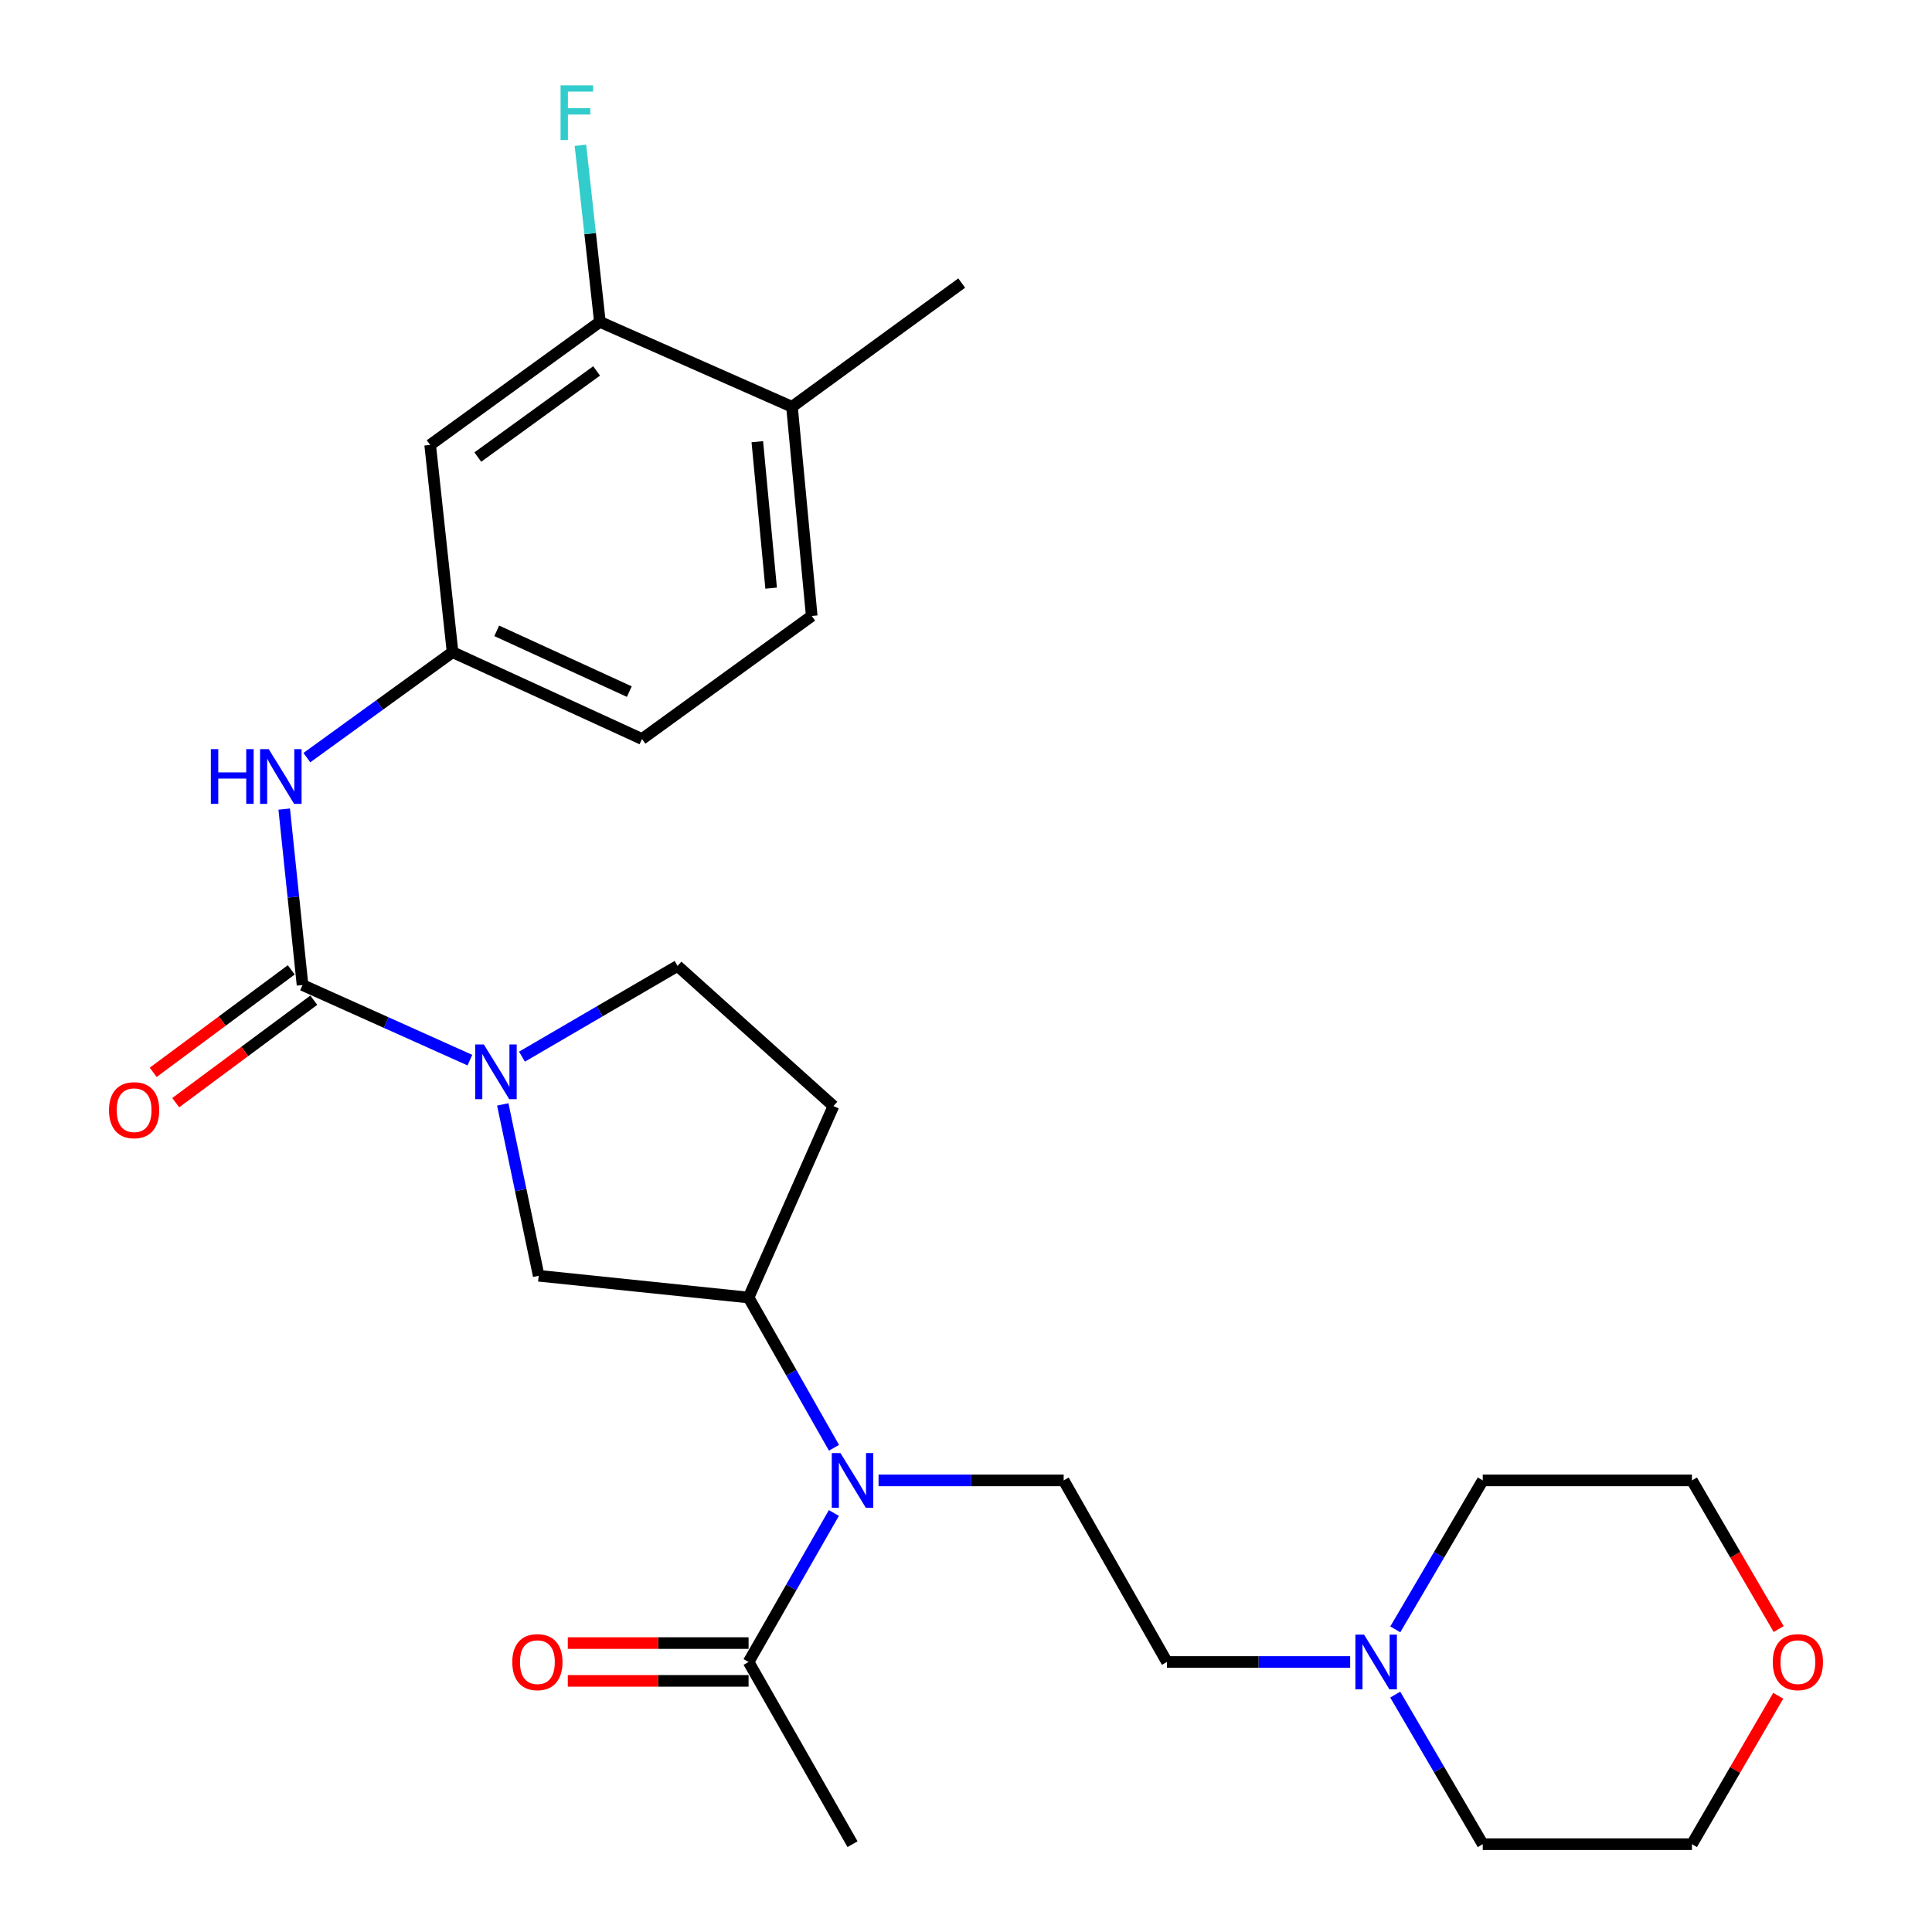 <?xml version='1.0' encoding='iso-8859-1'?>
<svg version='1.1' baseProfile='full'
              xmlns='http://www.w3.org/2000/svg'
                      xmlns:rdkit='http://www.rdkit.org/xml'
                      xmlns:xlink='http://www.w3.org/1999/xlink'
                  xml:space='preserve'
width='1000px' height='1000px' viewBox='0 0 1000 1000'>
<!-- END OF HEADER -->
<rect style='opacity:1.0;fill:#FFFFFF;stroke:none' width='1000' height='1000' x='0' y='0'> </rect>
<path class='bond-0' d='M 156.589,509.848 L 199.904,529.288' style='fill:none;fill-rule:evenodd;stroke:#000000;stroke-width:6px;stroke-linecap:butt;stroke-linejoin:miter;stroke-opacity:1' />
<path class='bond-0' d='M 199.904,529.288 L 243.218,548.728' style='fill:none;fill-rule:evenodd;stroke:#0000FF;stroke-width:6px;stroke-linecap:butt;stroke-linejoin:miter;stroke-opacity:1' />
<path class='bond-3' d='M 156.589,509.848 L 151.848,464.315' style='fill:none;fill-rule:evenodd;stroke:#000000;stroke-width:6px;stroke-linecap:butt;stroke-linejoin:miter;stroke-opacity:1' />
<path class='bond-3' d='M 151.848,464.315 L 147.107,418.783' style='fill:none;fill-rule:evenodd;stroke:#0000FF;stroke-width:6px;stroke-linecap:butt;stroke-linejoin:miter;stroke-opacity:1' />
<path class='bond-13' d='M 150.759,501.993 L 115.032,528.512' style='fill:none;fill-rule:evenodd;stroke:#000000;stroke-width:6px;stroke-linecap:butt;stroke-linejoin:miter;stroke-opacity:1' />
<path class='bond-13' d='M 115.032,528.512 L 79.305,555.031' style='fill:none;fill-rule:evenodd;stroke:#FF0000;stroke-width:6px;stroke-linecap:butt;stroke-linejoin:miter;stroke-opacity:1' />
<path class='bond-13' d='M 162.419,517.702 L 126.692,544.222' style='fill:none;fill-rule:evenodd;stroke:#000000;stroke-width:6px;stroke-linecap:butt;stroke-linejoin:miter;stroke-opacity:1' />
<path class='bond-13' d='M 126.692,544.222 L 90.965,570.741' style='fill:none;fill-rule:evenodd;stroke:#FF0000;stroke-width:6px;stroke-linecap:butt;stroke-linejoin:miter;stroke-opacity:1' />
<path class='bond-4' d='M 260.235,571.636 L 269.533,615.987' style='fill:none;fill-rule:evenodd;stroke:#0000FF;stroke-width:6px;stroke-linecap:butt;stroke-linejoin:miter;stroke-opacity:1' />
<path class='bond-4' d='M 269.533,615.987 L 278.83,660.338' style='fill:none;fill-rule:evenodd;stroke:#000000;stroke-width:6px;stroke-linecap:butt;stroke-linejoin:miter;stroke-opacity:1' />
<path class='bond-11' d='M 270.162,546.93 L 310.428,523.449' style='fill:none;fill-rule:evenodd;stroke:#0000FF;stroke-width:6px;stroke-linecap:butt;stroke-linejoin:miter;stroke-opacity:1' />
<path class='bond-11' d='M 310.428,523.449 L 350.695,499.968' style='fill:none;fill-rule:evenodd;stroke:#000000;stroke-width:6px;stroke-linecap:butt;stroke-linejoin:miter;stroke-opacity:1' />
<path class='bond-1' d='M 431.67,749.372 L 409.567,710.485' style='fill:none;fill-rule:evenodd;stroke:#0000FF;stroke-width:6px;stroke-linecap:butt;stroke-linejoin:miter;stroke-opacity:1' />
<path class='bond-1' d='M 409.567,710.485 L 387.464,671.598' style='fill:none;fill-rule:evenodd;stroke:#000000;stroke-width:6px;stroke-linecap:butt;stroke-linejoin:miter;stroke-opacity:1' />
<path class='bond-5' d='M 431.609,783.121 L 409.537,821.679' style='fill:none;fill-rule:evenodd;stroke:#0000FF;stroke-width:6px;stroke-linecap:butt;stroke-linejoin:miter;stroke-opacity:1' />
<path class='bond-5' d='M 409.537,821.679 L 387.464,860.237' style='fill:none;fill-rule:evenodd;stroke:#000000;stroke-width:6px;stroke-linecap:butt;stroke-linejoin:miter;stroke-opacity:1' />
<path class='bond-9' d='M 454.737,766.254 L 502.644,766.254' style='fill:none;fill-rule:evenodd;stroke:#0000FF;stroke-width:6px;stroke-linecap:butt;stroke-linejoin:miter;stroke-opacity:1' />
<path class='bond-9' d='M 502.644,766.254 L 550.551,766.254' style='fill:none;fill-rule:evenodd;stroke:#000000;stroke-width:6px;stroke-linecap:butt;stroke-linejoin:miter;stroke-opacity:1' />
<path class='bond-2' d='M 387.464,671.598 L 278.83,660.338' style='fill:none;fill-rule:evenodd;stroke:#000000;stroke-width:6px;stroke-linecap:butt;stroke-linejoin:miter;stroke-opacity:1' />
<path class='bond-27' d='M 387.464,671.598 L 431.385,572.507' style='fill:none;fill-rule:evenodd;stroke:#000000;stroke-width:6px;stroke-linecap:butt;stroke-linejoin:miter;stroke-opacity:1' />
<path class='bond-12' d='M 158.834,392.149 L 196.54,364.852' style='fill:none;fill-rule:evenodd;stroke:#0000FF;stroke-width:6px;stroke-linecap:butt;stroke-linejoin:miter;stroke-opacity:1' />
<path class='bond-12' d='M 196.54,364.852 L 234.247,337.555' style='fill:none;fill-rule:evenodd;stroke:#000000;stroke-width:6px;stroke-linecap:butt;stroke-linejoin:miter;stroke-opacity:1' />
<path class='bond-15' d='M 387.464,850.455 L 340.677,850.455' style='fill:none;fill-rule:evenodd;stroke:#000000;stroke-width:6px;stroke-linecap:butt;stroke-linejoin:miter;stroke-opacity:1' />
<path class='bond-15' d='M 340.677,850.455 L 293.889,850.455' style='fill:none;fill-rule:evenodd;stroke:#FF0000;stroke-width:6px;stroke-linecap:butt;stroke-linejoin:miter;stroke-opacity:1' />
<path class='bond-15' d='M 387.464,870.019 L 340.677,870.019' style='fill:none;fill-rule:evenodd;stroke:#000000;stroke-width:6px;stroke-linecap:butt;stroke-linejoin:miter;stroke-opacity:1' />
<path class='bond-15' d='M 340.677,870.019 L 293.889,870.019' style='fill:none;fill-rule:evenodd;stroke:#FF0000;stroke-width:6px;stroke-linecap:butt;stroke-linejoin:miter;stroke-opacity:1' />
<path class='bond-23' d='M 387.464,860.237 L 441.265,954.545' style='fill:none;fill-rule:evenodd;stroke:#000000;stroke-width:6px;stroke-linecap:butt;stroke-linejoin:miter;stroke-opacity:1' />
<path class='bond-6' d='M 310.502,166.6 L 222.65,230.291' style='fill:none;fill-rule:evenodd;stroke:#000000;stroke-width:6px;stroke-linecap:butt;stroke-linejoin:miter;stroke-opacity:1' />
<path class='bond-6' d='M 308.807,191.993 L 247.311,236.577' style='fill:none;fill-rule:evenodd;stroke:#000000;stroke-width:6px;stroke-linecap:butt;stroke-linejoin:miter;stroke-opacity:1' />
<path class='bond-19' d='M 310.502,166.6 L 305.466,120.904' style='fill:none;fill-rule:evenodd;stroke:#000000;stroke-width:6px;stroke-linecap:butt;stroke-linejoin:miter;stroke-opacity:1' />
<path class='bond-19' d='M 305.466,120.904 L 300.429,75.208' style='fill:none;fill-rule:evenodd;stroke:#33CCCC;stroke-width:6px;stroke-linecap:butt;stroke-linejoin:miter;stroke-opacity:1' />
<path class='bond-28' d='M 310.502,166.6 L 409.93,210.542' style='fill:none;fill-rule:evenodd;stroke:#000000;stroke-width:6px;stroke-linecap:butt;stroke-linejoin:miter;stroke-opacity:1' />
<path class='bond-7' d='M 222.65,230.291 L 234.247,337.555' style='fill:none;fill-rule:evenodd;stroke:#000000;stroke-width:6px;stroke-linecap:butt;stroke-linejoin:miter;stroke-opacity:1' />
<path class='bond-8' d='M 698.843,860.237 L 651.429,860.237' style='fill:none;fill-rule:evenodd;stroke:#0000FF;stroke-width:6px;stroke-linecap:butt;stroke-linejoin:miter;stroke-opacity:1' />
<path class='bond-8' d='M 651.429,860.237 L 604.015,860.237' style='fill:none;fill-rule:evenodd;stroke:#000000;stroke-width:6px;stroke-linecap:butt;stroke-linejoin:miter;stroke-opacity:1' />
<path class='bond-21' d='M 722.173,877.128 L 744.822,915.837' style='fill:none;fill-rule:evenodd;stroke:#0000FF;stroke-width:6px;stroke-linecap:butt;stroke-linejoin:miter;stroke-opacity:1' />
<path class='bond-21' d='M 744.822,915.837 L 767.471,954.545' style='fill:none;fill-rule:evenodd;stroke:#000000;stroke-width:6px;stroke-linecap:butt;stroke-linejoin:miter;stroke-opacity:1' />
<path class='bond-22' d='M 722.203,843.352 L 744.837,804.803' style='fill:none;fill-rule:evenodd;stroke:#0000FF;stroke-width:6px;stroke-linecap:butt;stroke-linejoin:miter;stroke-opacity:1' />
<path class='bond-22' d='M 744.837,804.803 L 767.471,766.254' style='fill:none;fill-rule:evenodd;stroke:#000000;stroke-width:6px;stroke-linecap:butt;stroke-linejoin:miter;stroke-opacity:1' />
<path class='bond-16' d='M 550.551,766.254 L 604.015,860.237' style='fill:none;fill-rule:evenodd;stroke:#000000;stroke-width:6px;stroke-linecap:butt;stroke-linejoin:miter;stroke-opacity:1' />
<path class='bond-10' d='M 431.385,572.507 L 350.695,499.968' style='fill:none;fill-rule:evenodd;stroke:#000000;stroke-width:6px;stroke-linecap:butt;stroke-linejoin:miter;stroke-opacity:1' />
<path class='bond-20' d='M 234.247,337.555 L 332.294,382.509' style='fill:none;fill-rule:evenodd;stroke:#000000;stroke-width:6px;stroke-linecap:butt;stroke-linejoin:miter;stroke-opacity:1' />
<path class='bond-20' d='M 257.107,326.515 L 325.741,357.982' style='fill:none;fill-rule:evenodd;stroke:#000000;stroke-width:6px;stroke-linecap:butt;stroke-linejoin:miter;stroke-opacity:1' />
<path class='bond-14' d='M 409.93,210.542 L 420.147,318.818' style='fill:none;fill-rule:evenodd;stroke:#000000;stroke-width:6px;stroke-linecap:butt;stroke-linejoin:miter;stroke-opacity:1' />
<path class='bond-14' d='M 391.985,228.622 L 399.137,304.414' style='fill:none;fill-rule:evenodd;stroke:#000000;stroke-width:6px;stroke-linecap:butt;stroke-linejoin:miter;stroke-opacity:1' />
<path class='bond-26' d='M 409.93,210.542 L 497.783,146.514' style='fill:none;fill-rule:evenodd;stroke:#000000;stroke-width:6px;stroke-linecap:butt;stroke-linejoin:miter;stroke-opacity:1' />
<path class='bond-17' d='M 920.637,843.197 L 898.191,804.725' style='fill:none;fill-rule:evenodd;stroke:#FF0000;stroke-width:6px;stroke-linecap:butt;stroke-linejoin:miter;stroke-opacity:1' />
<path class='bond-17' d='M 898.191,804.725 L 875.746,766.254' style='fill:none;fill-rule:evenodd;stroke:#000000;stroke-width:6px;stroke-linecap:butt;stroke-linejoin:miter;stroke-opacity:1' />
<path class='bond-29' d='M 920.411,877.724 L 898.079,916.135' style='fill:none;fill-rule:evenodd;stroke:#FF0000;stroke-width:6px;stroke-linecap:butt;stroke-linejoin:miter;stroke-opacity:1' />
<path class='bond-29' d='M 898.079,916.135 L 875.746,954.545' style='fill:none;fill-rule:evenodd;stroke:#000000;stroke-width:6px;stroke-linecap:butt;stroke-linejoin:miter;stroke-opacity:1' />
<path class='bond-18' d='M 420.147,318.818 L 332.294,382.509' style='fill:none;fill-rule:evenodd;stroke:#000000;stroke-width:6px;stroke-linecap:butt;stroke-linejoin:miter;stroke-opacity:1' />
<path class='bond-24' d='M 767.471,954.545 L 875.746,954.545' style='fill:none;fill-rule:evenodd;stroke:#000000;stroke-width:6px;stroke-linecap:butt;stroke-linejoin:miter;stroke-opacity:1' />
<path class='bond-25' d='M 767.471,766.254 L 875.746,766.254' style='fill:none;fill-rule:evenodd;stroke:#000000;stroke-width:6px;stroke-linecap:butt;stroke-linejoin:miter;stroke-opacity:1' />
<path  class='atom-1' d='M 250.442 540.62
L 259.722 555.62
Q 260.642 557.1, 262.122 559.78
Q 263.602 562.46, 263.682 562.62
L 263.682 540.62
L 267.442 540.62
L 267.442 568.94
L 263.562 568.94
L 253.602 552.54
Q 252.442 550.62, 251.202 548.42
Q 250.002 546.22, 249.642 545.54
L 249.642 568.94
L 245.962 568.94
L 245.962 540.62
L 250.442 540.62
' fill='#0000FF'/>
<path  class='atom-2' d='M 435.005 752.094
L 444.285 767.094
Q 445.205 768.574, 446.685 771.254
Q 448.165 773.934, 448.245 774.094
L 448.245 752.094
L 452.005 752.094
L 452.005 780.414
L 448.125 780.414
L 438.165 764.014
Q 437.005 762.094, 435.765 759.894
Q 434.565 757.694, 434.205 757.014
L 434.205 780.414
L 430.525 780.414
L 430.525 752.094
L 435.005 752.094
' fill='#0000FF'/>
<path  class='atom-4' d='M 109.131 387.75
L 112.971 387.75
L 112.971 399.79
L 127.451 399.79
L 127.451 387.75
L 131.291 387.75
L 131.291 416.07
L 127.451 416.07
L 127.451 402.99
L 112.971 402.99
L 112.971 416.07
L 109.131 416.07
L 109.131 387.75
' fill='#0000FF'/>
<path  class='atom-4' d='M 139.091 387.75
L 148.371 402.75
Q 149.291 404.23, 150.771 406.91
Q 152.251 409.59, 152.331 409.75
L 152.331 387.75
L 156.091 387.75
L 156.091 416.07
L 152.211 416.07
L 142.251 399.67
Q 141.091 397.75, 139.851 395.55
Q 138.651 393.35, 138.291 392.67
L 138.291 416.07
L 134.611 416.07
L 134.611 387.75
L 139.091 387.75
' fill='#0000FF'/>
<path  class='atom-9' d='M 706.03 846.077
L 715.31 861.077
Q 716.23 862.557, 717.71 865.237
Q 719.19 867.917, 719.27 868.077
L 719.27 846.077
L 723.03 846.077
L 723.03 874.397
L 719.15 874.397
L 709.19 857.997
Q 708.03 856.077, 706.79 853.877
Q 705.59 851.677, 705.23 850.997
L 705.23 874.397
L 701.55 874.397
L 701.55 846.077
L 706.03 846.077
' fill='#0000FF'/>
<path  class='atom-14' d='M 56.421 574.63
Q 56.421 567.83, 59.781 564.03
Q 63.141 560.23, 69.421 560.23
Q 75.701 560.23, 79.061 564.03
Q 82.421 567.83, 82.421 574.63
Q 82.421 581.51, 79.021 585.43
Q 75.621 589.31, 69.421 589.31
Q 63.181 589.31, 59.781 585.43
Q 56.421 581.55, 56.421 574.63
M 69.421 586.11
Q 73.741 586.11, 76.061 583.23
Q 78.421 580.31, 78.421 574.63
Q 78.421 569.07, 76.061 566.27
Q 73.741 563.43, 69.421 563.43
Q 65.101 563.43, 62.741 566.23
Q 60.421 569.03, 60.421 574.63
Q 60.421 580.35, 62.741 583.23
Q 65.101 586.11, 69.421 586.11
' fill='#FF0000'/>
<path  class='atom-16' d='M 265.157 860.317
Q 265.157 853.517, 268.517 849.717
Q 271.877 845.917, 278.157 845.917
Q 284.437 845.917, 287.797 849.717
Q 291.157 853.517, 291.157 860.317
Q 291.157 867.197, 287.757 871.117
Q 284.357 874.997, 278.157 874.997
Q 271.917 874.997, 268.517 871.117
Q 265.157 867.237, 265.157 860.317
M 278.157 871.797
Q 282.477 871.797, 284.797 868.917
Q 287.157 865.997, 287.157 860.317
Q 287.157 854.757, 284.797 851.957
Q 282.477 849.117, 278.157 849.117
Q 273.837 849.117, 271.477 851.917
Q 269.157 854.717, 269.157 860.317
Q 269.157 866.037, 271.477 868.917
Q 273.837 871.797, 278.157 871.797
' fill='#FF0000'/>
<path  class='atom-18' d='M 917.579 860.317
Q 917.579 853.517, 920.939 849.717
Q 924.299 845.917, 930.579 845.917
Q 936.859 845.917, 940.219 849.717
Q 943.579 853.517, 943.579 860.317
Q 943.579 867.197, 940.179 871.117
Q 936.779 874.997, 930.579 874.997
Q 924.339 874.997, 920.939 871.117
Q 917.579 867.237, 917.579 860.317
M 930.579 871.797
Q 934.899 871.797, 937.219 868.917
Q 939.579 865.997, 939.579 860.317
Q 939.579 854.757, 937.219 851.957
Q 934.899 849.117, 930.579 849.117
Q 926.259 849.117, 923.899 851.917
Q 921.579 854.717, 921.579 860.317
Q 921.579 866.037, 923.899 868.917
Q 926.259 871.797, 930.579 871.797
' fill='#FF0000'/>
<path  class='atom-20' d='M 290.148 44.165
L 306.988 44.165
L 306.988 47.405
L 293.948 47.405
L 293.948 56.005
L 305.548 56.005
L 305.548 59.285
L 293.948 59.285
L 293.948 72.485
L 290.148 72.485
L 290.148 44.165
' fill='#33CCCC'/>
</svg>
